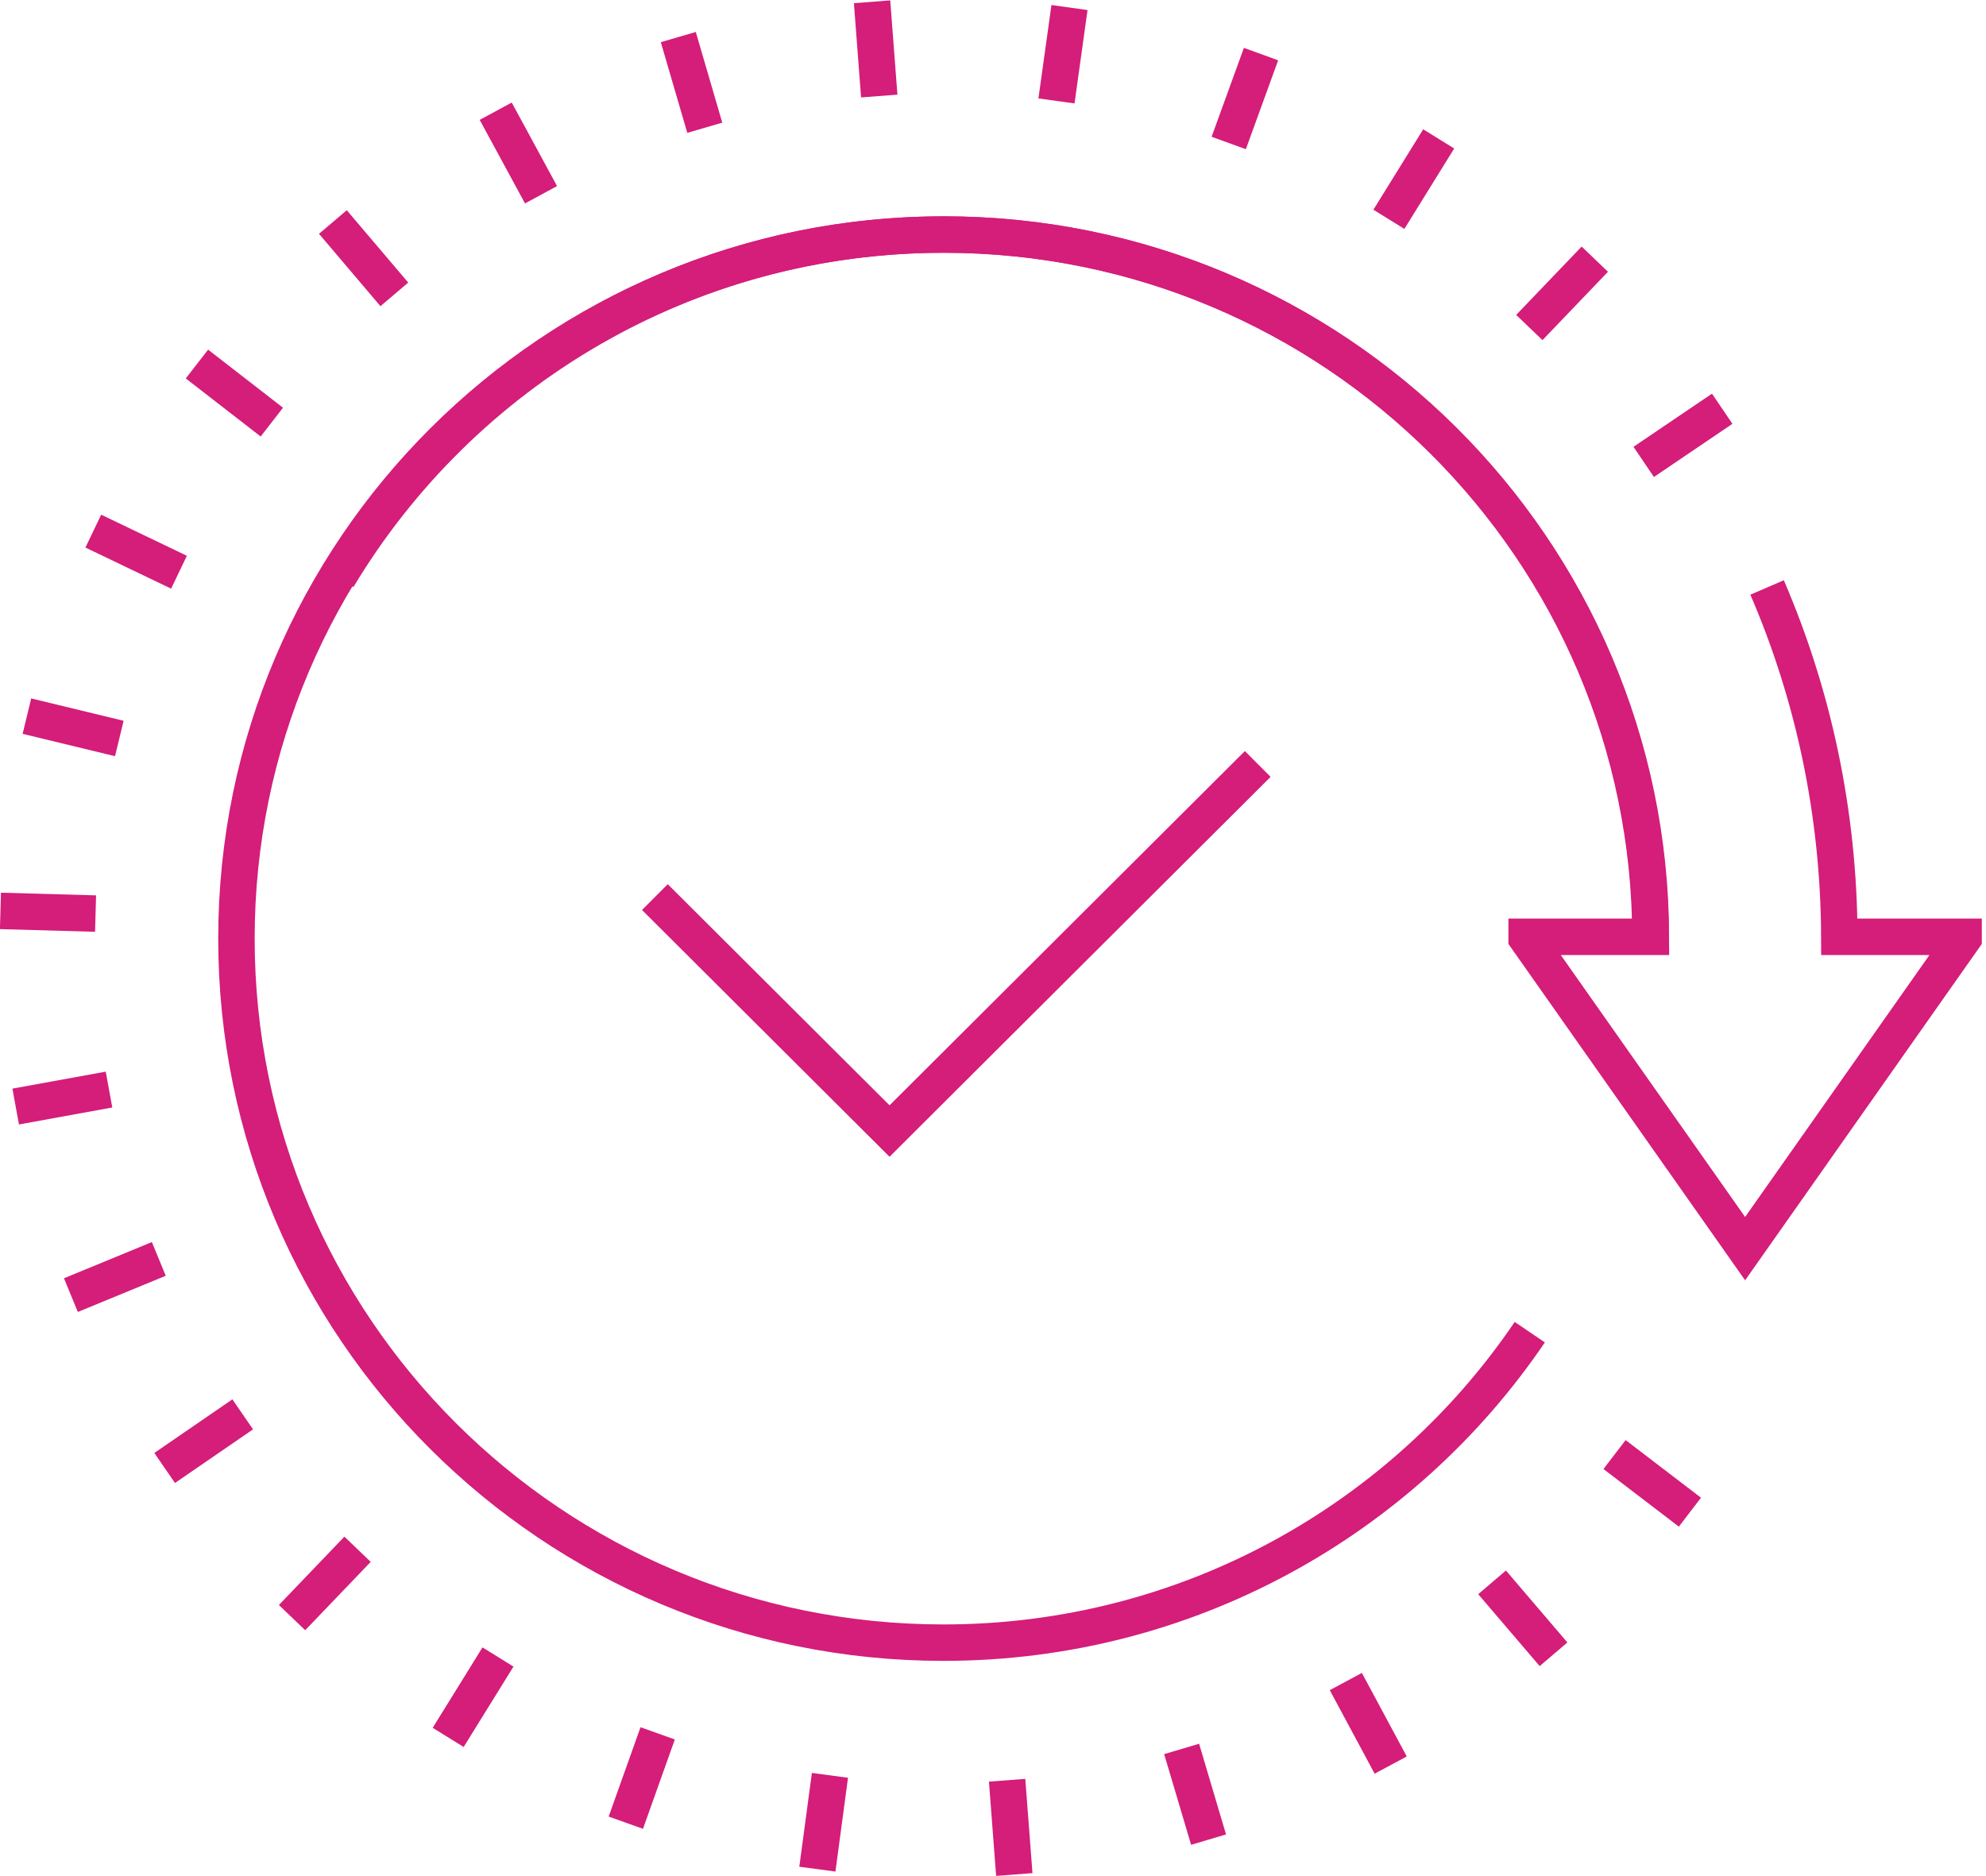 <svg width="109" height="103" viewBox="0 0 109 103" fill="none" xmlns="http://www.w3.org/2000/svg">
<g clip-path="url(#clip0_568_1034)">
<path d="M83.961 73.13C76.993 83.406 65.174 90.174 51.78 90.174C30.335 90.174 12.977 72.86 12.977 51.525C12.977 30.189 30.359 12.875 51.78 12.875C73.201 12.875 90.584 30.189 90.584 51.525" stroke="#D51D7A" stroke-width="2" stroke-miterlimit="10"/>
<path d="M96.986 32.249C99.522 38.135 100.925 44.609 100.95 51.426H107.77V51.5L95.779 68.544L83.788 51.5V51.426H90.609C90.559 30.115 73.201 12.875 51.805 12.875C37.647 12.875 25.312 20.428 18.541 31.709" stroke="#D51D7A" stroke-width="2" stroke-miterlimit="10"/>
<path d="M47.863 0.098L48.257 5.272" stroke="#D51D7A" stroke-width="2" stroke-miterlimit="10"/>
<path d="M55.275 97.727L55.669 102.901" stroke="#D51D7A" stroke-width="2" stroke-miterlimit="10"/>
<path d="M37.228 2.035L38.681 7.013" stroke="#D51D7A" stroke-width="2" stroke-miterlimit="10"/>
<path d="M64.853 96.008L66.331 100.986" stroke="#D51D7A" stroke-width="2" stroke-miterlimit="10"/>
<path d="M27.207 6.105L29.694 10.691" stroke="#D51D7A" stroke-width="2" stroke-miterlimit="10"/>
<path d="M73.865 92.309L76.327 96.894" stroke="#D51D7A" stroke-width="2" stroke-miterlimit="10"/>
<path d="M18.27 12.188L21.643 16.16" stroke="#D51D7A" stroke-width="2" stroke-miterlimit="10"/>
<path d="M81.891 86.863L85.264 90.812" stroke="#D51D7A" stroke-width="2" stroke-miterlimit="10"/>
<path d="M10.809 19.984L14.92 23.172" stroke="#D51D7A" stroke-width="2" stroke-miterlimit="10"/>
<path d="M88.613 79.848L92.75 83.011" stroke="#D51D7A" stroke-width="2" stroke-miterlimit="10"/>
<path d="M5.121 29.156L9.824 31.412" stroke="#D51D7A" stroke-width="2" stroke-miterlimit="10"/>
<path d="M1.477 39.312L6.549 40.539" stroke="#D51D7A" stroke-width="2" stroke-miterlimit="10"/>
<path d="M0.025 50.004L5.245 50.151" stroke="#D51D7A" stroke-width="2" stroke-miterlimit="10"/>
<path d="M0.861 60.744L5.983 59.812" stroke="#D51D7A" stroke-width="2" stroke-miterlimit="10"/>
<path d="M3.891 71.096L8.716 69.109" stroke="#D51D7A" stroke-width="2" stroke-miterlimit="10"/>
<path d="M9.037 80.584L13.321 77.641" stroke="#D51D7A" stroke-width="2" stroke-miterlimit="10"/>
<path d="M90.213 25.356L94.522 22.438" stroke="#D51D7A" stroke-width="2" stroke-miterlimit="10"/>
<path d="M16.029 88.799L19.624 85.047" stroke="#D51D7A" stroke-width="2" stroke-miterlimit="10"/>
<path d="M83.936 17.979L87.53 14.227" stroke="#D51D7A" stroke-width="2" stroke-miterlimit="10"/>
<path d="M24.598 95.375L27.331 90.961" stroke="#D51D7A" stroke-width="2" stroke-miterlimit="10"/>
<path d="M76.228 12.039L78.962 7.625" stroke="#D51D7A" stroke-width="2" stroke-miterlimit="10"/>
<path d="M34.348 100.057L36.096 95.152" stroke="#D51D7A" stroke-width="2" stroke-miterlimit="10"/>
<path d="M67.438 7.849L69.21 2.969" stroke="#D51D7A" stroke-width="2" stroke-miterlimit="10"/>
<path d="M44.861 102.607L45.551 97.457" stroke="#D51D7A" stroke-width="2" stroke-miterlimit="10"/>
<path d="M57.984 5.54L58.698 0.414" stroke="#D51D7A" stroke-width="2" stroke-miterlimit="10"/>
<g clip-path="url(#clip1_568_1034)">
<path d="M35.943 49.246L48.822 62.089L69.03 41.938" stroke="#D51D7A" stroke-width="2" stroke-miterlimit="10"/>
</g>
</g>
<defs>
<clipPath id="clip0_568_1034">
<rect width="109" height="103" fill="white"/>
</clipPath>
<clipPath id="clip1_568_1034">
<rect width="35" height="23" fill="white" transform="translate(35 41)"/>
</clipPath>
</defs>
</svg>
